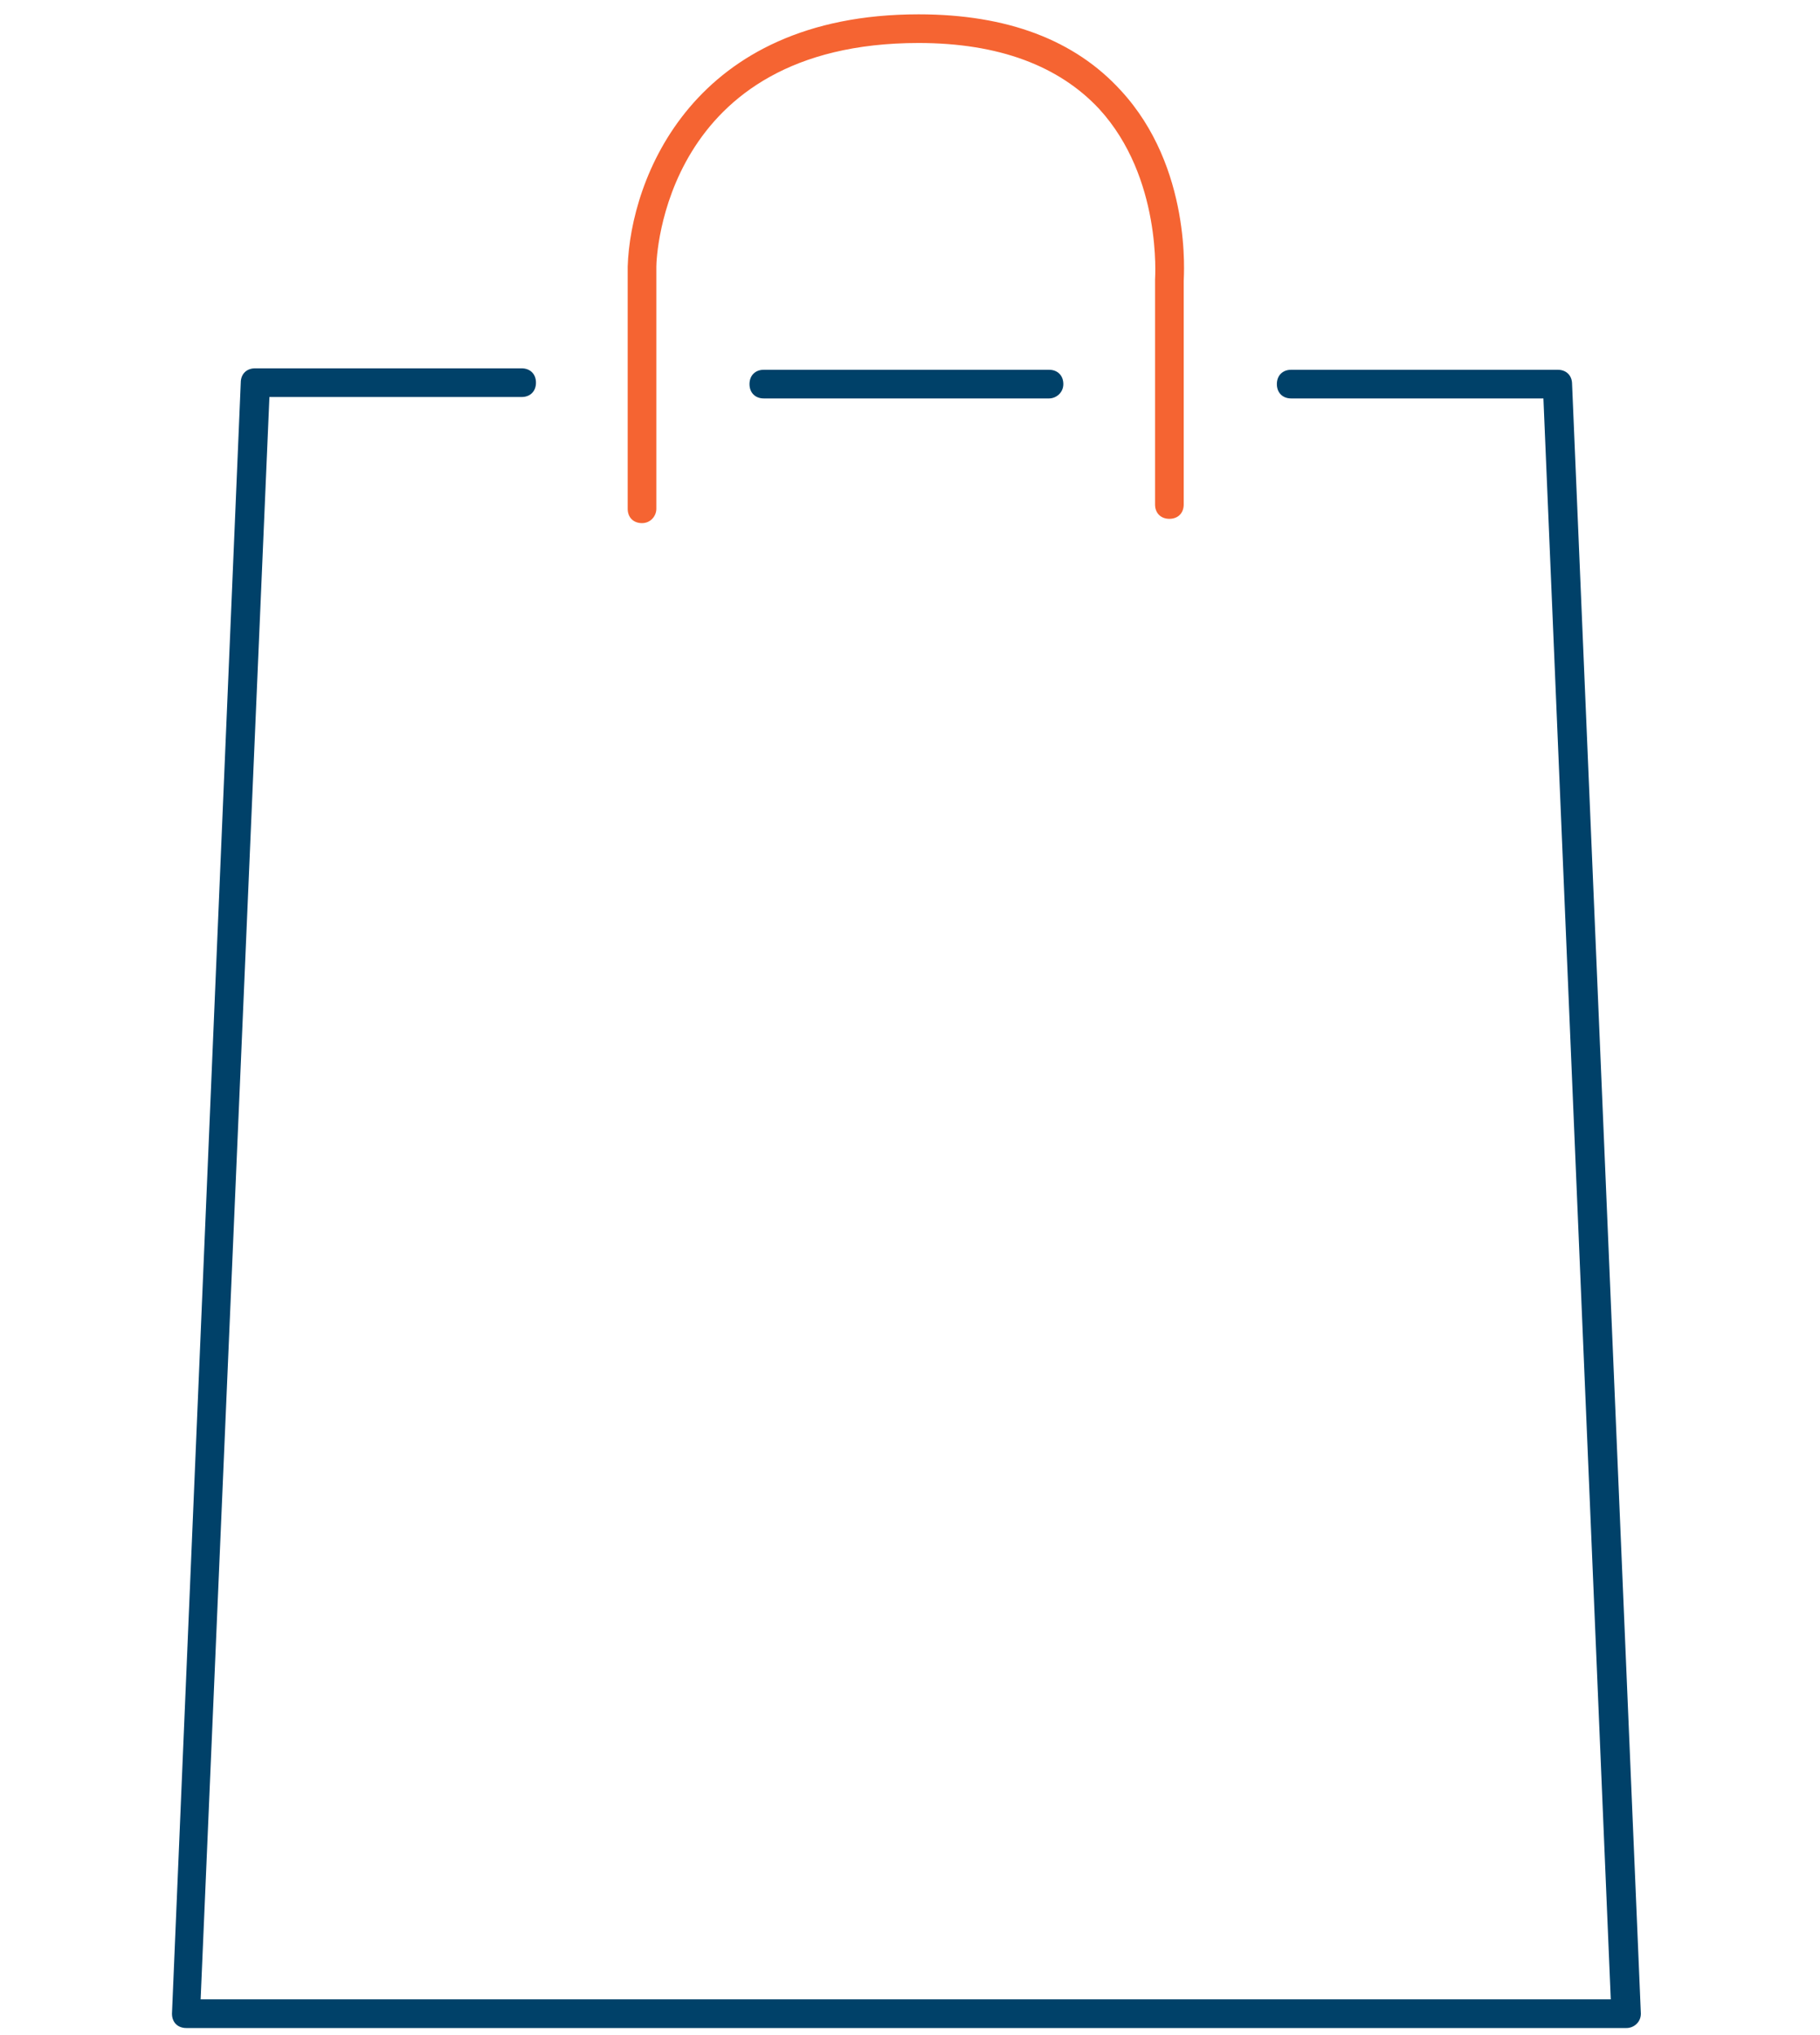 <?xml version="1.0" encoding="utf-8"?>
<!-- Generator: Adobe Illustrator 21.0.0, SVG Export Plug-In . SVG Version: 6.00 Build 0)  -->
<svg version="1.1" id="Layer_1" xmlns="http://www.w3.org/2000/svg" xmlns:xlink="http://www.w3.org/1999/xlink" x="0px" y="0px"
	 viewBox="0 0 127 142" style="enable-background:new 0 0 127 142;" xml:space="preserve">
<style type="text/css">
	.st0{fill:#004169;}
	.st1{fill:#F56432;}
</style>
<g id="Layer_2">
	<g id="Artwork">
		<path class="st0" d="M73.2,27.8H53.3c-0.6,0-1-0.4-1-1s0.4-1,1-1h19.9c0.6,0,1,0.4,1,1S73.7,27.8,73.2,27.8z"/>
		<path class="st0" d="M113.5,141.5H13c-0.6,0-1-0.4-1-1l4.8-113.8c0-0.6,0.4-1,1-1h18.6c0.6,0,1,0.4,1,1s-0.4,1-1,1H18.8L14,139.5
			h98.4l-4.7-111.7H90.1c-0.6,0-1-0.4-1-1s0.4-1,1-1h18.6c0.6,0,1,0.4,1,1l4.8,113.7C114.5,141.1,114,141.5,113.5,141.5L113.5,141.5
			z"/>
		<path class="st1" d="M44.8,36.5c-0.6,0-1-0.4-1-1V18.6C44,12.5,48.3,1,64.1,1C70.3,1,75,2.8,78.2,6.3c5,5.4,4.4,13,4.4,13.3v15.6
			c0,0.6-0.4,1-1,1s-1-0.4-1-1V19.5c0-0.1,0.5-7.1-3.9-11.9C73.9,4.6,69.7,3,64.1,3C46.3,3,45.8,18,45.8,18.6v16.9
			C45.8,36,45.4,36.5,44.8,36.5z"/>
	</g>
</g>
</svg>
